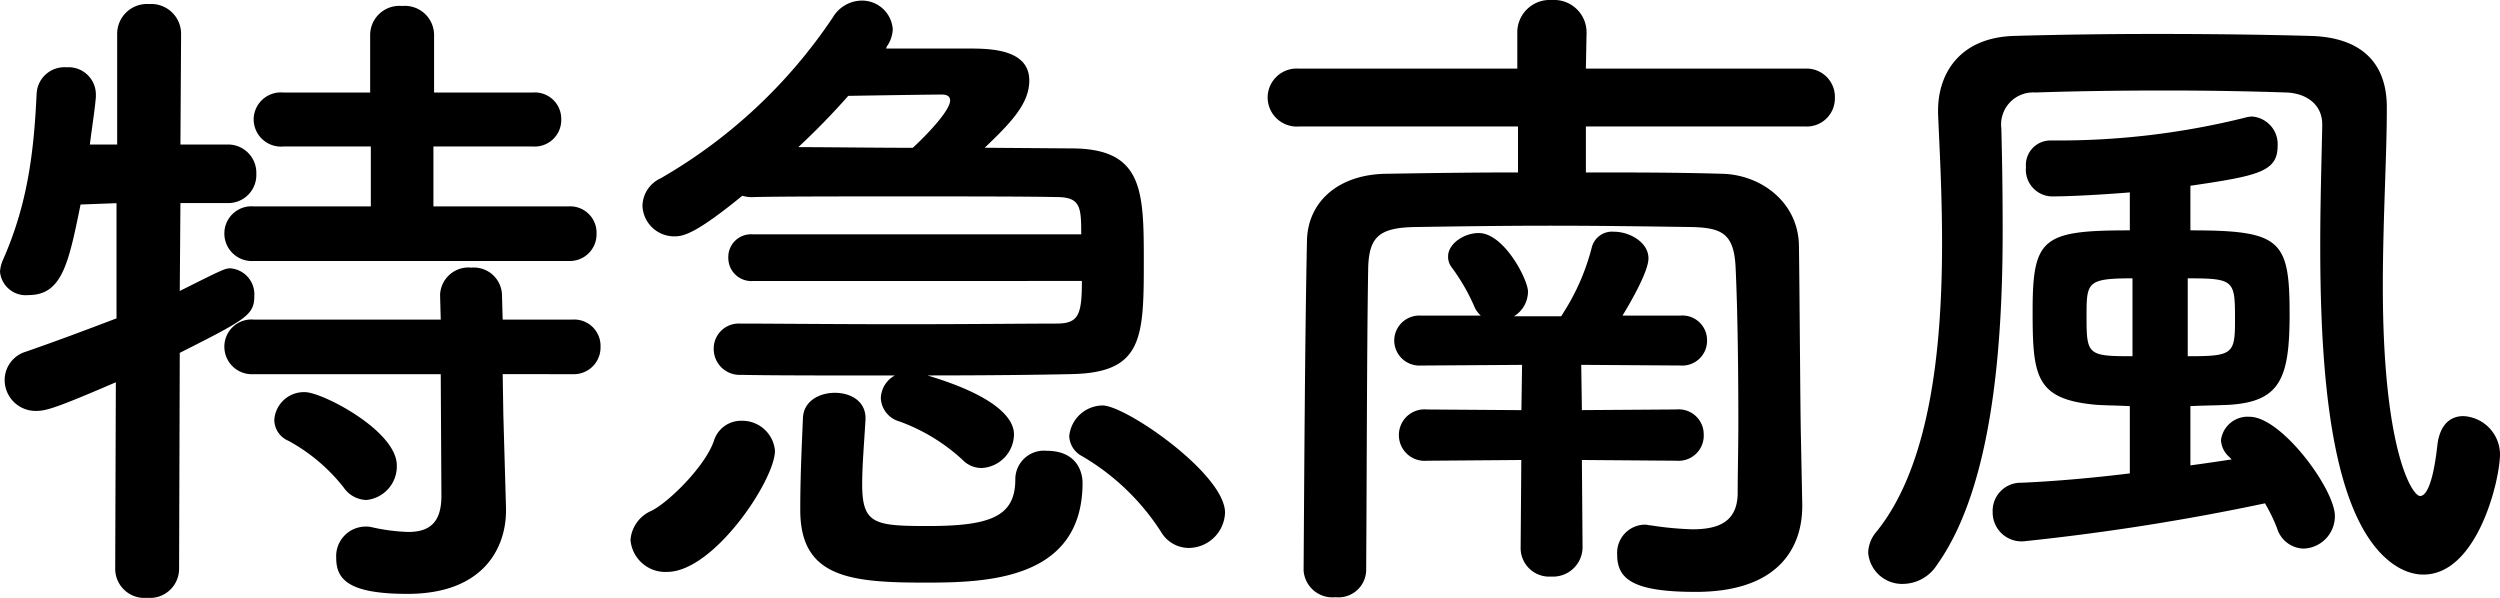 <svg xmlns="http://www.w3.org/2000/svg" width="214.035" height="51.186"><path d="M48.678 22.344a2.287 2.287 0 0 0 2.394-2.337 2.256 2.256 0 0 0-2.394-2.337H37.107v-5.13H45.6a2.273 2.273 0 0 0 2.451-2.337 2.26 2.26 0 0 0-2.451-2.28h-8.437V2.964A2.5 2.5 0 0 0 34.427.513a2.5 2.5 0 0 0-2.736 2.451v4.959h-7.41a2.33 2.33 0 0 0-2.565 2.28 2.34 2.34 0 0 0 2.565 2.337h7.467v5.13H21.717a2.32 2.32 0 0 0-2.508 2.337 2.353 2.353 0 0 0 2.508 2.337Zm.342 9.69a2.287 2.287 0 0 0 2.394-2.337 2.256 2.256 0 0 0-2.394-2.337h-5.985l-.057-2.109a2.413 2.413 0 0 0-2.622-2.337 2.43 2.43 0 0 0-2.679 2.337l.057 2.109H21.717a2.32 2.32 0 0 0-2.508 2.337 2.353 2.353 0 0 0 2.508 2.337h16.017l.057 10.431c0 2.394-1.14 3.078-2.85 3.078a16.3 16.3 0 0 1-3.078-.4 2.1 2.1 0 0 0-.57-.061 2.53 2.53 0 0 0-2.508 2.684c0 1.824 1.026 3.078 6.1 3.078 6.555 0 8.436-3.99 8.436-7.125v-.228l-.228-7.98-.057-3.477ZM31.35 42.807a2.89 2.89 0 0 0 2.622-2.964c0-2.964-6.384-6.27-7.866-6.27a2.54 2.54 0 0 0-2.622 2.394 1.96 1.96 0 0 0 1.2 1.767 15.3 15.3 0 0 1 4.731 3.99 2.45 2.45 0 0 0 1.935 1.083M9.863 48.735a2.5 2.5 0 0 0 2.734 2.447 2.5 2.5 0 0 0 2.736-2.447l.057-18.525c5.757-2.907 6.384-3.249 6.384-4.9a2.227 2.227 0 0 0-2.052-2.337c-.456 0-.684.114-4.332 1.938l.057-7.524h4.047a2.407 2.407 0 0 0 2.451-2.505 2.42 2.42 0 0 0-2.508-2.508h-3.99l.057-9.462A2.555 2.555 0 0 0 12.768.347a2.555 2.555 0 0 0-2.736 2.565v9.462H7.695c.171-1.425.4-2.793.513-4.047v-.285A2.337 2.337 0 0 0 5.7 5.762a2.38 2.38 0 0 0-2.565 2.28c-.228 4.845-.741 9.348-2.85 14.136A3.1 3.1 0 0 0 0 23.261a2.215 2.215 0 0 0 2.451 2c2.85 0 3.42-2.679 4.446-7.752l3.078-.114v9.861c-2.394.912-4.959 1.881-7.752 2.85A2.54 2.54 0 0 0 .399 32.5a2.65 2.65 0 0 0 2.736 2.679c.855 0 1.881-.342 6.783-2.451Zm95.017-4.845c0-3.306-8.493-9.177-10.488-9.177a2.907 2.907 0 0 0-2.85 2.622 2.02 2.02 0 0 0 1.083 1.71 20.04 20.04 0 0 1 6.783 6.5 2.75 2.75 0 0 0 2.394 1.366 3.13 3.13 0 0 0 3.078-3.021M92.625 24.054c0 2.907-.285 3.648-2.166 3.648-2.109 0-7.695.057-13.338.057s-11.343-.057-13.737-.057h-.057a2.14 2.14 0 0 0-2.223 2.166 2.216 2.216 0 0 0 2.337 2.223c2.337.057 7.695.057 13.167.057a2.29 2.29 0 0 0-1.197 1.934 2.17 2.17 0 0 0 1.596 2 16 16 0 0 1 5.415 3.3 2.24 2.24 0 0 0 1.653.684 2.917 2.917 0 0 0 2.736-2.85c0-.627-.171-2.907-7.41-5.073 5.13 0 9.918-.057 12.312-.114 6.042-.114 6.213-2.964 6.213-9.462 0-6.213 0-9.861-6.213-9.861l-7.41-.057c2.337-2.223 3.819-3.819 3.819-5.757 0-2.736-3.477-2.736-5.244-2.736h-7.015l.057-.171a2.73 2.73 0 0 0 .513-1.482A2.636 2.636 0 0 0 73.754.052a2.91 2.91 0 0 0-2.447 1.43 44.3 44.3 0 0 1-14.763 13.794 2.64 2.64 0 0 0-1.539 2.337 2.715 2.715 0 0 0 2.736 2.622c.741 0 1.767-.171 5.814-3.477a2.7 2.7 0 0 0 .969.114c2.337-.057 7.524-.057 12.825-.057s10.6 0 13.11.057c2.052 0 2.109.855 2.109 3.192H64.463a1.944 1.944 0 0 0-2.109 1.995 1.974 1.974 0 0 0 2.109 2ZM74.1 35.796c0-1.482-1.311-2.166-2.622-2.166s-2.679.684-2.736 2.166c-.114 2.679-.228 5.244-.228 7.7v.171c0 5.757 4.218 6.213 10.659 6.213 5.187 0 13.509-.171 13.509-8.55 0-.8-.4-2.736-3.078-2.736a2.45 2.45 0 0 0-2.679 2.451c0 3.192-2.166 3.99-7.467 3.99-4.617 0-5.643-.171-5.643-3.591 0-1.6.171-3.534.285-5.529ZM57.114 48.963c3.99 0 9.234-7.866 9.234-10.374a2.81 2.81 0 0 0-2.85-2.565 2.434 2.434 0 0 0-2.394 1.767c-.741 2.109-3.762 5.13-5.3 5.928a2.96 2.96 0 0 0-1.825 2.508 2.99 2.99 0 0 0 3.135 2.736m21.033-36.309c-3.534 0-7.068-.057-9.8-.057a62 62 0 0 0 4.275-4.389c3.306-.057 7.41-.114 7.98-.114.513 0 .741.171.741.513-.004.798-1.714 2.675-3.196 4.047m76.038 24.852c-.057-2.166-.114-12.882-.171-16.473-.057-3.762-3.306-6.1-6.612-6.156-3.819-.114-7.7-.114-11.628-.114V10.83h18.81a2.407 2.407 0 0 0 2.508-2.448 2.42 2.42 0 0 0-2.508-2.508h-18.81l.057-3.021a2.775 2.775 0 0 0-2.964-2.85 2.775 2.775 0 0 0-2.964 2.85v3.021h-18.696a2.49 2.49 0 0 0-2.679 2.448 2.5 2.5 0 0 0 2.679 2.508h18.756v3.933c-3.876 0-7.695.057-11.286.114-4.1.057-6.726 2.394-6.783 5.757-.174 8.265-.231 20.064-.288 28.215a2.476 2.476 0 0 0 2.736 2.28 2.37 2.37 0 0 0 2.621-2.28c.057-8.55.057-18.81.171-25.821.057-2.679.855-3.534 3.99-3.591 3.7-.057 7.638-.114 11.628-.114s8.094.057 12.027.114c2.679.057 3.705.57 3.819 3.591.171 3.7.228 8.664.228 13.167 0 2.223-.057 4.332-.057 6.1-.057 2.394-1.653 3.021-3.876 3.021a28 28 0 0 1-3.591-.342c-.171 0-.285-.057-.456-.057a2.41 2.41 0 0 0-2.393 2.565c0 2.109 1.368 3.192 6.726 3.192 7.068 0 9.12-3.762 9.12-7.353v-.114Zm-10.659 1.938a2.153 2.153 0 0 0 2.337-2.223 2.14 2.14 0 0 0-2.337-2.166l-8.094.057-.057-3.876 8.493.057a2.123 2.123 0 0 0 2.28-2.166 2.11 2.11 0 0 0-2.28-2.109h-4.959c.8-1.311 2.223-3.819 2.223-4.9 0-1.368-1.6-2.28-2.964-2.28a1.79 1.79 0 0 0-1.881 1.311 19.1 19.1 0 0 1-2.451 5.643c-.057.114-.114.171-.171.285h-4.047a2.49 2.49 0 0 0 1.2-2.109c0-1.026-2.052-5.016-4.218-5.016-1.254 0-2.622.912-2.622 1.995a1.44 1.44 0 0 0 .285.912 17 17 0 0 1 2 3.477 2.2 2.2 0 0 0 .513.684h-5.13a2.146 2.146 0 0 0-2.28 2.109 2.156 2.156 0 0 0 2.28 2.166l8.664-.057-.057 3.876-8.094-.057a2.19 2.19 0 0 0-2.394 2.166 2.2 2.2 0 0 0 2.394 2.223l8.086-.064-.057 7.472a2.447 2.447 0 0 0 2.622 2.508 2.527 2.527 0 0 0 2.679-2.508l-.057-7.472Zm63.954 9.747c4.617 0 6.555-8.094 6.555-10.317a3.3 3.3 0 0 0-3.135-3.249c-1.083 0-2 .684-2.223 2.451-.342 3.135-.912 4.389-1.482 4.389-.684 0-3.192-3.933-3.192-17.955 0-5.586.342-11.172.342-15.162v-.171c0-3.933-2.337-5.985-6.5-6.1-3.99-.114-8.55-.171-13.224-.171-4.161 0-8.322.057-12.255.171-4.674.171-6.441 3.306-6.441 6.384v.285c.114 2.736.342 6.669.342 11.058 0 8.607-.912 18.867-5.586 24.681a2.9 2.9 0 0 0-.739 1.825 2.91 2.91 0 0 0 3.021 2.679 3.48 3.48 0 0 0 2.85-1.6c4.9-6.84 5.643-19.38 5.643-28.671 0-3.534-.057-6.612-.114-8.721a2.744 2.744 0 0 1 2.907-3.078c3.42-.114 7.182-.171 11.115-.171 3.477 0 7.011.057 10.374.171 1.653.057 3.078.969 3.078 2.736v.114c-.057 2.964-.171 6.5-.171 10.26 0 9.177.627 19.494 3.99 24.795 1.368 2.17 3.135 3.367 4.845 3.367m-16.417-9.861c-1.083.171-2.28.342-3.534.513V34.77c1.083-.057 2.223-.057 3.363-.114 4.332-.285 5.13-2.28 5.13-7.752 0-6.384-.741-7.182-8.493-7.182v-3.819c5.814-.855 7.467-1.2 7.467-3.42a2.366 2.366 0 0 0-2.223-2.508 3 3 0 0 0-.627.114 66 66 0 0 1-15.96 1.938h-.683a2.1 2.1 0 0 0-2.052 2.28 2.284 2.284 0 0 0 2.166 2.508h.057c1.368 0 3.819-.114 6.669-.342v3.249c-7.467 0-8.322.627-8.322 6.9 0 5.586.228 7.581 5.472 8.037.912.057 1.881.057 2.85.114v5.757c-3.249.4-6.555.684-9.291.8a2.4 2.4 0 0 0-2.451 2.508 2.47 2.47 0 0 0 2.679 2.503 200 200 0 0 0 20.634-3.249 14.4 14.4 0 0 1 1.026 2.109 2.45 2.45 0 0 0 2.28 1.767 2.775 2.775 0 0 0 2.679-2.793c0-2.28-4.56-8.493-7.3-8.493a2.3 2.3 0 0 0-2.451 1.995 2.03 2.03 0 0 0 .57 1.311Zm-3.762-15.5c4.047 0 4.047.171 4.047 3.648 0 2.85-.228 3.021-4.047 3.021Zm-4.731 6.669c-3.819 0-3.933-.114-3.933-3.363 0-2.964 0-3.306 3.933-3.306Z"/></svg>